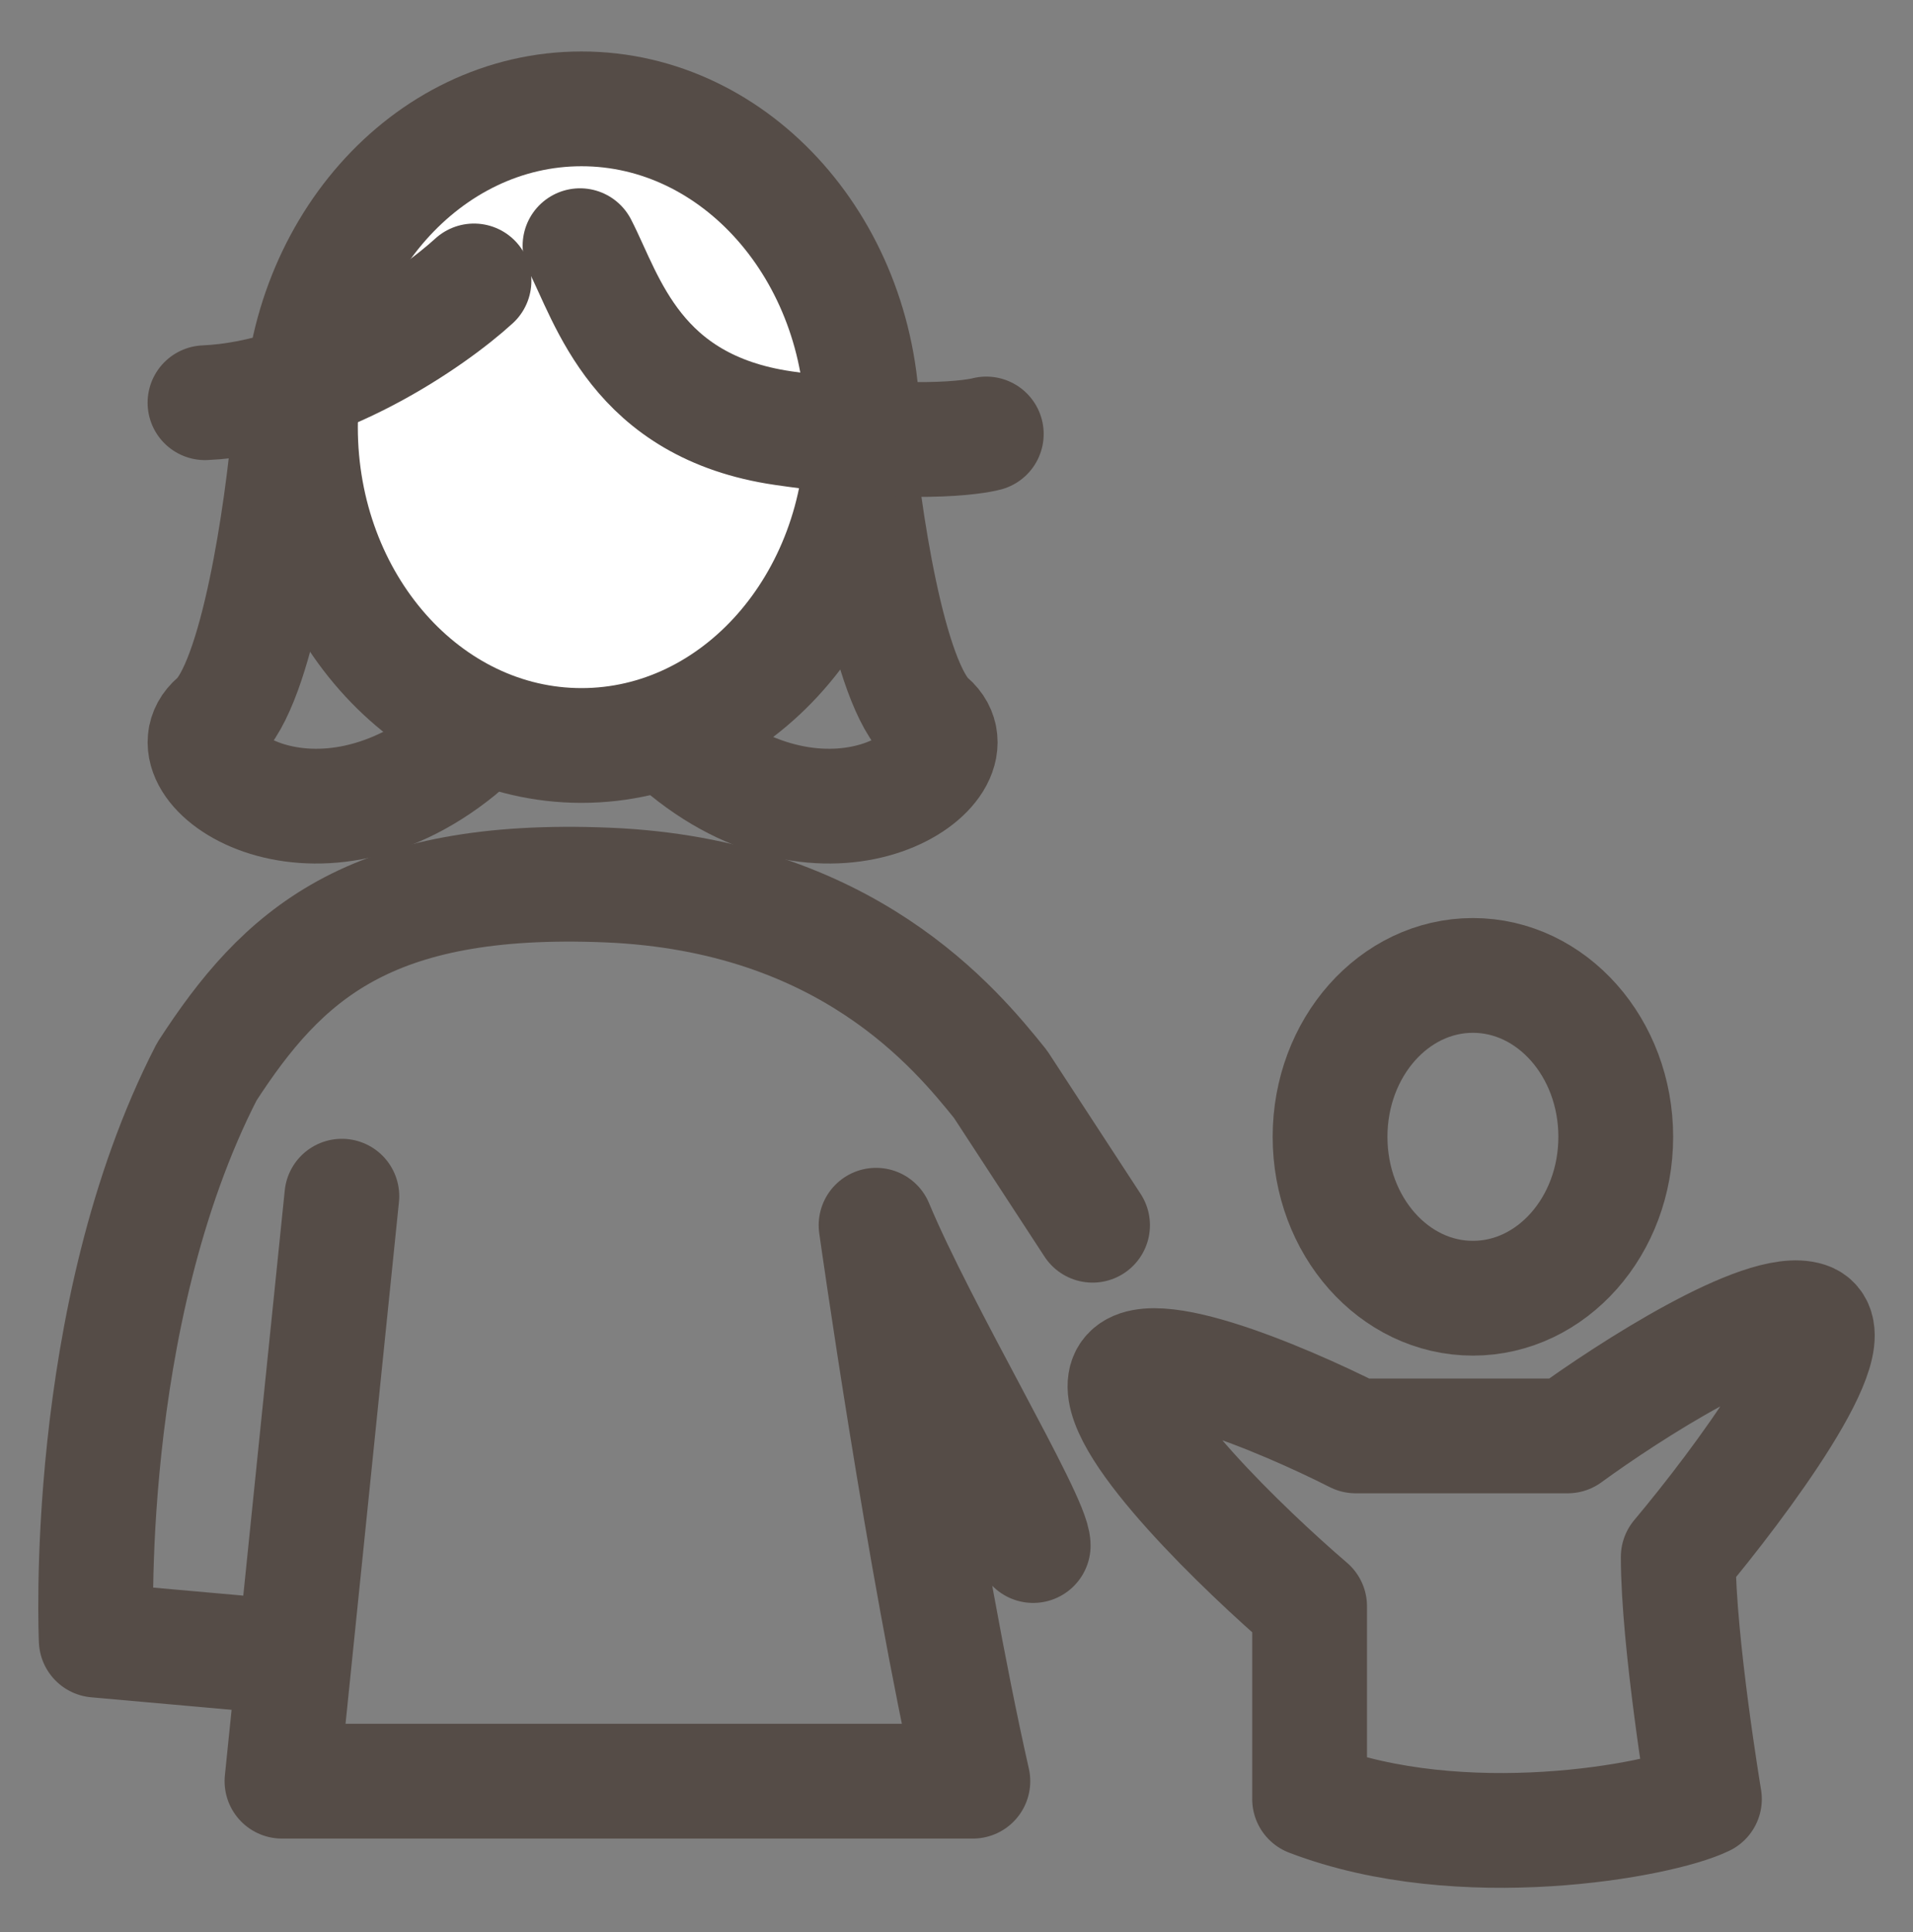 <svg width="100" height="101" viewBox="0 0 100 101" fill="none" xmlns="http://www.w3.org/2000/svg">
<rect x="0" y="0" width="100" height="101" fill="#808080" stroke="none"/>
<path d="M11.276 37.671C13.455 35.789 14.756 26.694 15.134 22.381C20.658 25.91 30.161 34.221 23.987 39.239C16.269 45.512 8.552 40.023 11.276 37.671Z" stroke="#554C47" stroke-width="6" stroke-linecap="round" stroke-linejoin="round"/>
<path d="M48.59 37.671C46.41 35.789 45.109 26.694 44.731 22.381C39.208 25.91 29.704 34.221 35.879 39.239C43.596 45.512 51.313 40.023 48.59 37.671Z" stroke="#554C47" stroke-width="6" stroke-linecap="round" stroke-linejoin="round"/>
<path d="M76.995 67.868C81.118 67.868 84.462 64.091 84.462 59.431C84.462 54.771 81.118 50.993 76.995 50.993C72.871 50.993 69.527 54.771 69.527 59.431C69.527 64.091 72.871 67.868 76.995 67.868Z" stroke="#554C47" stroke-width="6" stroke-miterlimit="10"/>
<path d="M30.399 38.972C38.514 38.972 45.092 31.522 45.092 22.331C45.092 13.141 38.514 5.691 30.399 5.691C22.284 5.691 15.705 13.141 15.705 22.331C15.705 31.522 22.284 38.972 30.399 38.972Z" fill="white" stroke="#554C47" stroke-width="6" stroke-miterlimit="10"/>
<path d="M30.32 12.844C31.766 15.656 33.231 21.256 40.939 22.381C48.647 23.506 51.557 22.688 51.557 22.688" stroke="#554C47" stroke-width="6" stroke-linecap="round" stroke-linejoin="round"/>
<path d="M24.777 14.687C22.578 16.699 16.687 20.788 10.716 21.053" stroke="#554C47" stroke-width="6" stroke-linecap="round" stroke-linejoin="round"/>
<path d="M17.87 62.534L14.74 93.116H50.855C48.286 81.765 45.796 64.052 45.796 64.052C48.108 69.605 54.009 79.434 54.009 80.797M12.33 86.392L5.031 85.742C5.031 85.742 4.231 68.819 10.809 56.028C14.74 49.955 19.236 45.747 31.756 46.268C44.275 46.788 49.972 53.787 52.299 56.678L57.112 64.052" stroke="#554C47" stroke-width="6" stroke-linecap="round" stroke-linejoin="round"/>
<path d="M68.458 83.972V94.05C76.407 97.097 86.784 95.175 89.097 94.05C89.097 94.05 87.728 85.847 87.728 81.394C90.94 77.566 96.785 69.722 94.472 68.972C92.16 68.222 85.159 72.722 81.947 75.066H70.867C67.013 73.113 59.208 69.816 58.823 72.253C58.437 74.691 65.085 81.081 68.458 83.972Z" stroke="#554C47" stroke-width="6" stroke-linecap="round" stroke-linejoin="round"/>
</svg>
